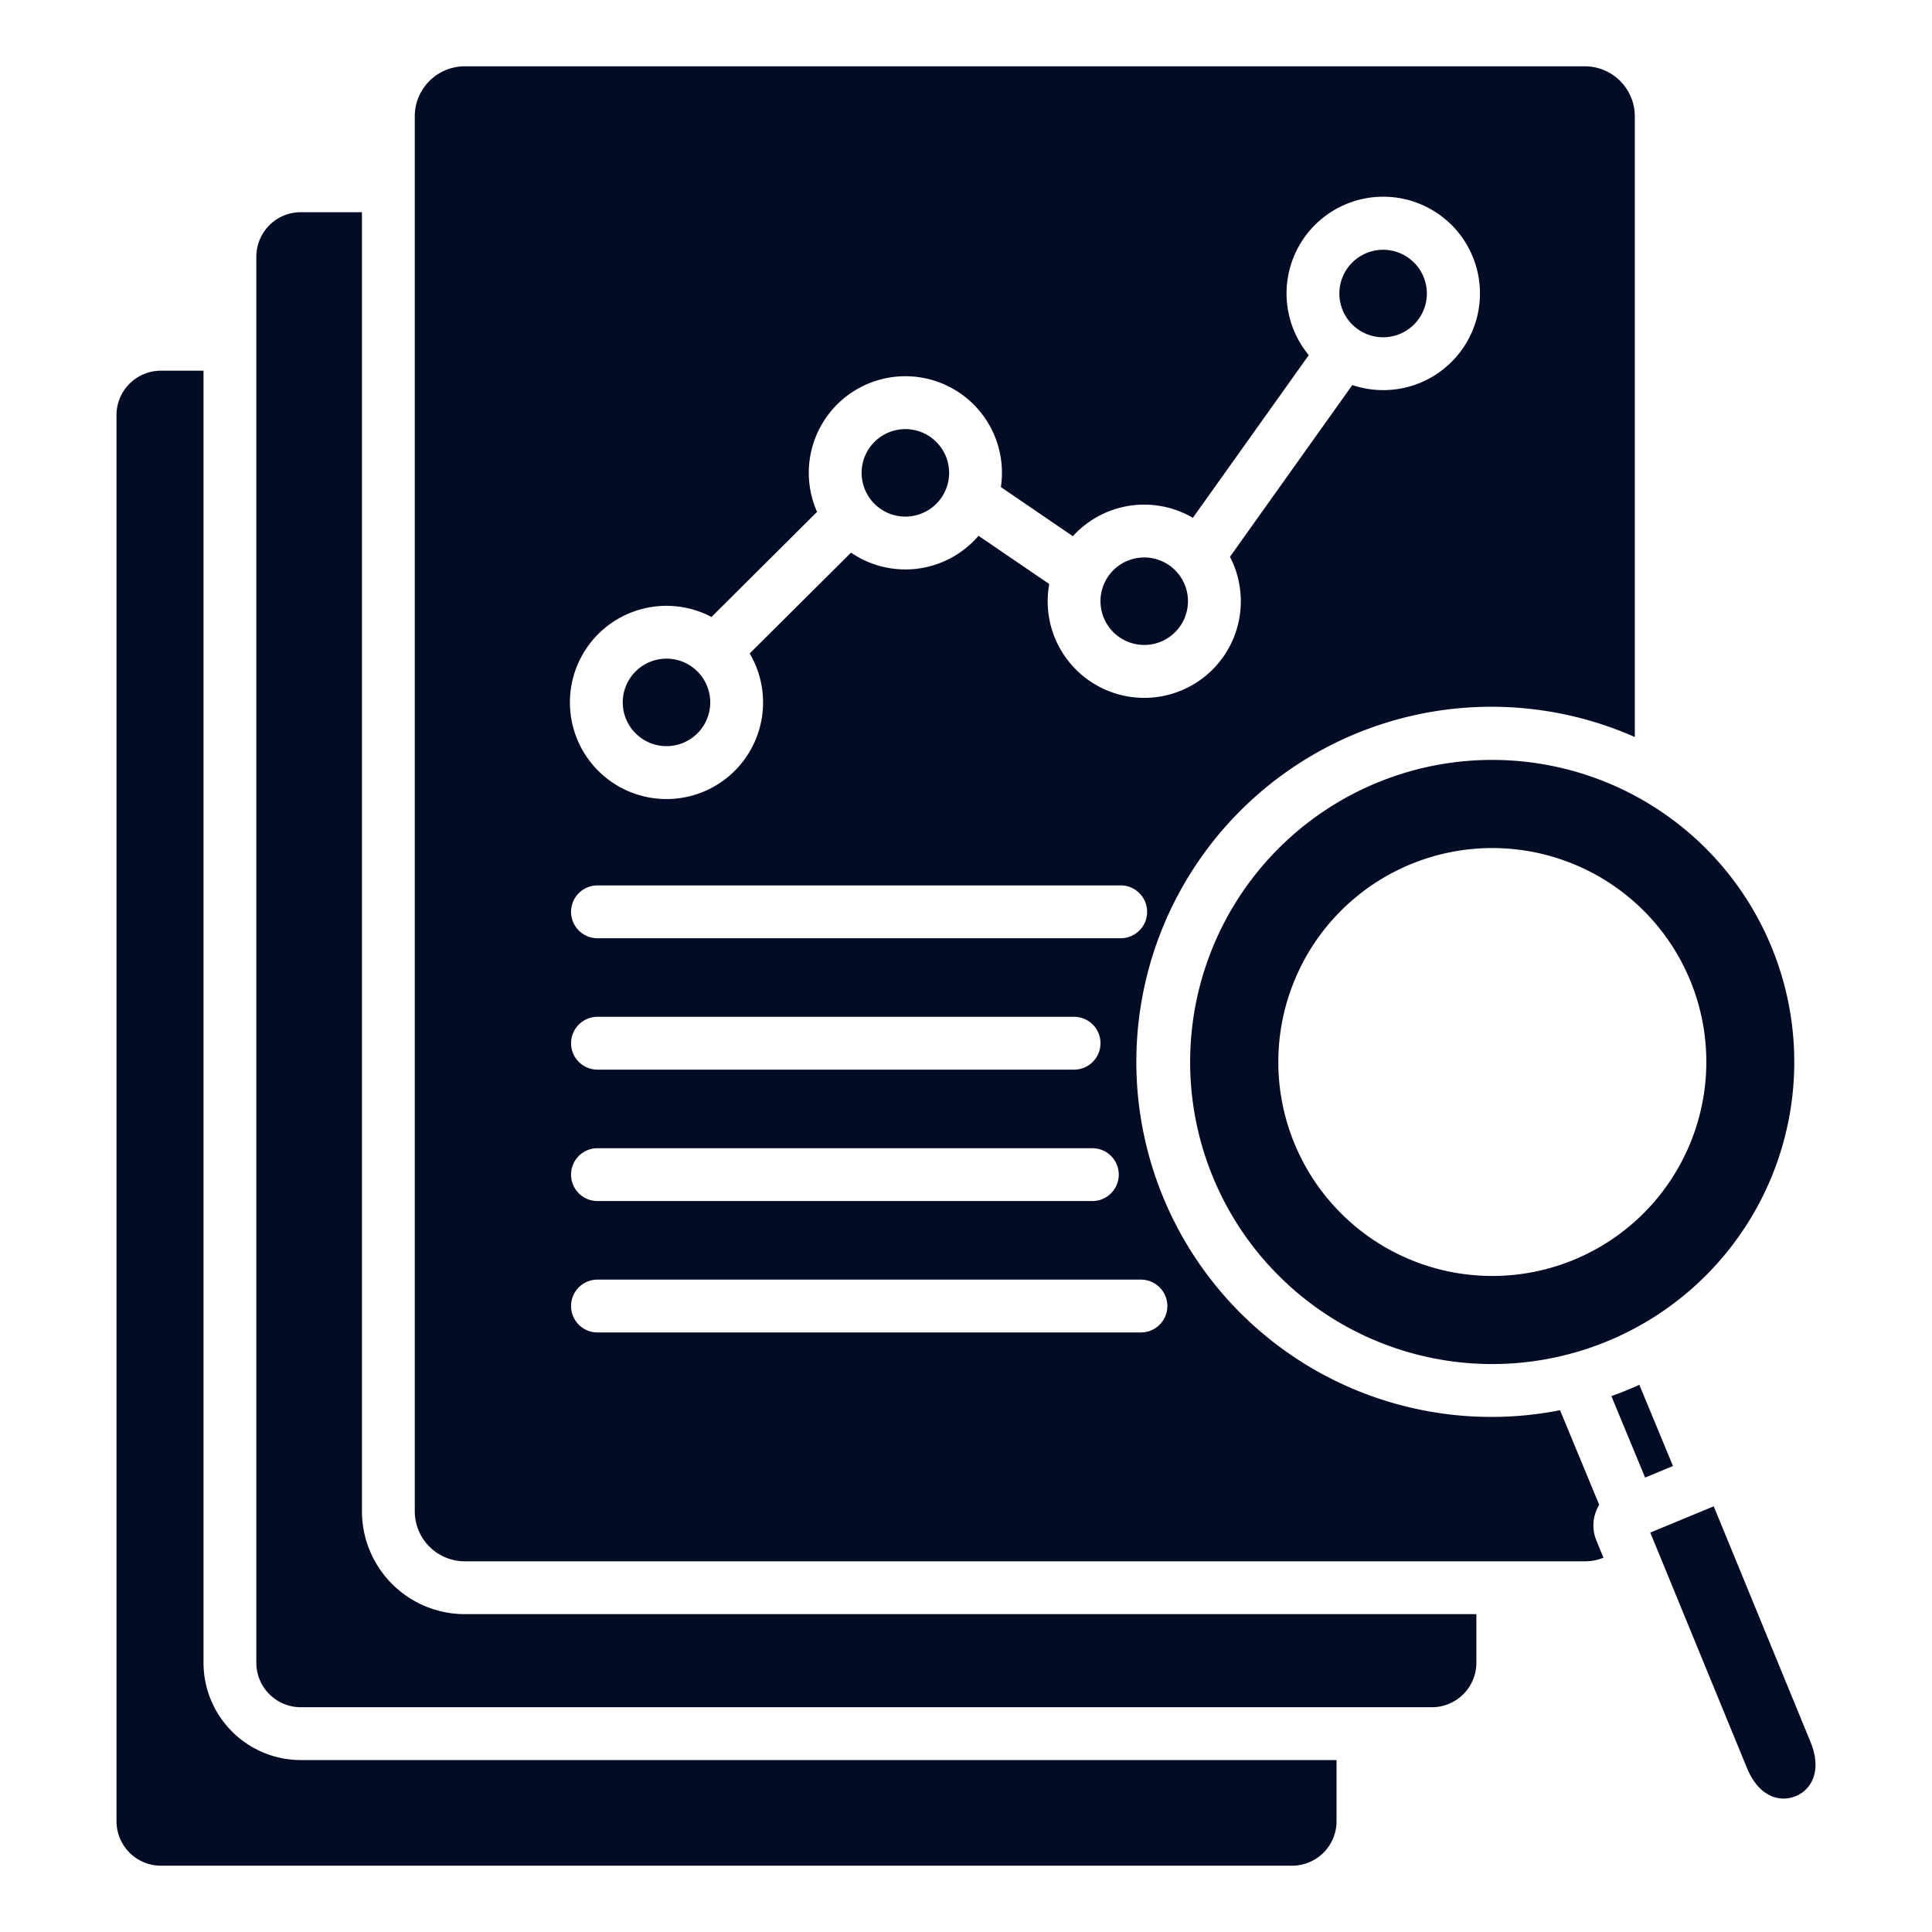 <svg xmlns="http://www.w3.org/2000/svg" version="1.1" xmlns:xlink="http://www.w3.org/1999/xlink" width="512" height="512" x="0" y="0" viewBox="0 0 512 512" style="enable-background:new 0 0 512 512" xml:space="preserve" class=""><g><path d="M354.946 77.791a11.593 11.593 0 1 1 11.592 11.592 11.605 11.605 0 0 1-11.592-11.592zM53.932 440.661V98.235H42.646a11.784 11.784 0 0 0-11.771 11.771v372.651a11.785 11.785 0 0 0 11.771 11.772h299.781a11.785 11.785 0 0 0 11.773-11.772v-16.225H79.7a25.8 25.8 0 0 1-25.768-25.771zm186-303.754a11.593 11.593 0 1 0-11.592-11.592 11.6 11.6 0 0 0 11.591 11.592zm63.3 34.011a11.593 11.593 0 1 0-11.593-11.593 11.606 11.606 0 0 0 11.596 11.593zM426.1 207.485a80.051 80.051 0 1 1-30.531-6.1 80.146 80.146 0 0 1 30.531 6.1zm-8.936 21.574a56.7 56.7 0 1 0 30.688 74.087 56.619 56.619 0 0 0-30.689-74.087zm5.911 179.21 1.864 4.539a13.167 13.167 0 0 1-4.936.957h-296.84a13.258 13.258 0 0 1-13.242-13.242V30.813a13.258 13.258 0 0 1 13.242-13.242H420a13.258 13.258 0 0 1 13.242 13.242v164.5a97.954 97.954 0 0 0-1.787-.767 94.1 94.1 0 1 0-18.028 179.179l10.389 25.082a10.374 10.374 0 0 0-.744 9.458zM304 241.643a7 7 0 0 0-7-7H158.337a7 7 0 0 0 0 14H297a7 7 0 0 0 7-7zm-152.663 69.646a7 7 0 0 0 7 7h131.149a7 7 0 0 0 0-14H158.337a7 7 0 0 0-7 7zm7-27.823h126.305a7 7 0 0 0 0-14h-126.3a7 7 0 0 0 0 14zm-7.3-97.322a25.592 25.592 0 1 0 47.643-12.968l26.845-26.723a25.536 25.536 0 0 0 33.8-4.465l18.734 12.784a25.592 25.592 0 1 0 47.894-7.214l32.428-45.517a25.628 25.628 0 1 0-11.539-7.932l-30.722 43.118a25.536 25.536 0 0 0-31.8 4.874l-19.076-13.021a25.593 25.593 0 1 0-48.716 6.573l-27.981 27.854a25.576 25.576 0 0 0-37.512 22.637zm158.322 159.968a7 7 0 0 0-7-7H158.337a7 7 0 0 0 0 14h144.022a7 7 0 0 0 7-7zm125.085 20.872q-3.641 1.659-7.413 3l8.94 21.582 7.388-3.06zm45.319 94.549-.007-.019-25.6-62.326-16.816 6.965 25.615 62.366c3.348 8.081 9.068 9.074 12.946 7.472a8.269 8.269 0 0 0 4.578-4.674c1.059-2.717.812-6.097-.716-9.784zm-383.842-61.01V56.238H79.7a11.785 11.785 0 0 0-11.768 11.771v372.652A11.785 11.785 0 0 0 79.7 452.432h299.784a11.784 11.784 0 0 0 11.771-11.771v-12.9H123.163a27.273 27.273 0 0 1-27.242-27.238zm80.706-202.787a11.593 11.593 0 1 0-11.592-11.592 11.6 11.6 0 0 0 11.592 11.592z" fill="#030c25" opacity="1" data-original="#000000" class=""></path></g></svg>